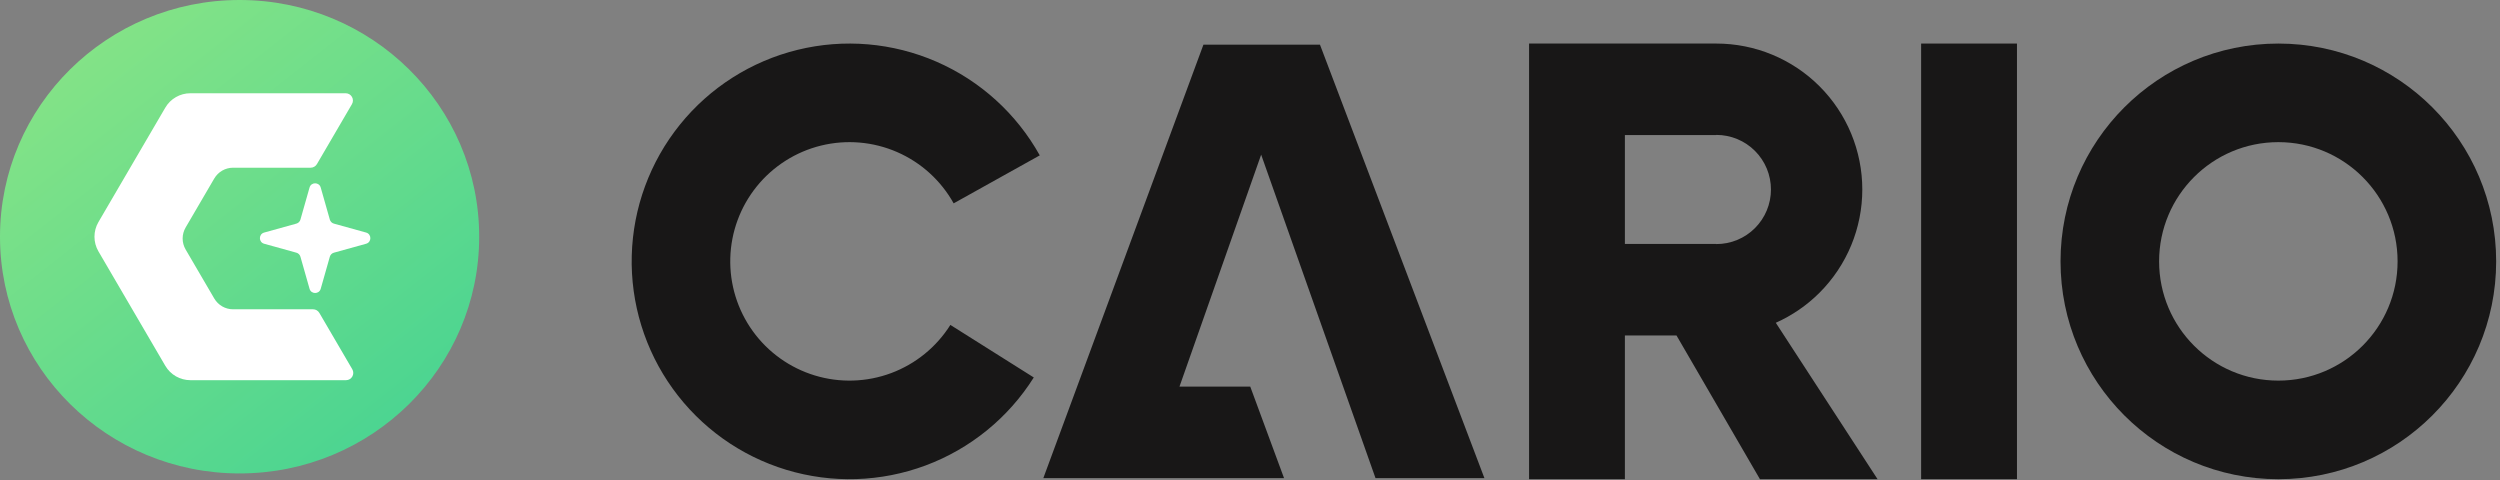 <?xml version="1.0" encoding="UTF-8"?>
<svg xmlns="http://www.w3.org/2000/svg" width="354" height="68" viewBox="0 0 354 68" fill="none">
  <rect x="0" y="0" width="354" height="68" fill="#808080" stroke="none"/>
  <ellipse cx="33.927" cy="33.519" rx="33.927" ry="33.519" fill="url(#paint0_linear_319_4995)"></ellipse>
  <path d="M44.875 23.239C44.69 23.554 44.352 23.748 43.987 23.748H33.003C31.907 23.748 30.893 24.329 30.34 25.275L26.284 32.216C25.722 33.177 25.722 34.367 26.284 35.328L30.34 42.268C30.893 43.214 31.907 43.796 33.003 43.796H44.332C44.697 43.796 45.035 43.99 45.219 44.305L49.884 52.287C50.284 52.972 49.79 53.834 48.996 53.834H26.957C25.495 53.834 24.143 53.059 23.406 51.797L13.938 35.595C13.189 34.313 13.189 32.726 13.938 31.444L23.406 15.243C24.143 13.981 25.495 13.205 26.957 13.205H48.947C49.74 13.205 50.235 14.066 49.834 14.752L44.875 23.239Z" fill="white"></path>
  <path d="M43.832 26.553C44.058 25.756 45.188 25.756 45.414 26.553L46.705 31.096C46.784 31.372 47 31.587 47.277 31.664L51.841 32.93C52.645 33.153 52.645 34.292 51.841 34.515L47.277 35.781C47 35.858 46.784 36.073 46.705 36.349L45.414 40.892C45.188 41.689 44.058 41.689 43.832 40.892L42.541 36.349C42.462 36.073 42.246 35.858 41.969 35.781L37.405 34.515C36.602 34.292 36.602 33.153 37.405 32.93L41.969 31.664C42.246 31.587 42.462 31.372 42.541 31.096L43.832 26.553Z" fill="white"></path>
  <path d="M146.384 53.449C142.782 59.168 137.401 63.545 131.068 65.908C124.735 68.27 117.802 68.487 111.334 66.525C104.866 64.563 99.222 60.531 95.269 55.048C91.316 49.566 89.273 42.937 89.456 36.18C89.638 29.424 92.034 22.914 96.276 17.652C100.519 12.39 106.372 8.668 112.936 7.057C119.5 5.446 126.412 6.036 132.608 8.736C138.804 11.436 143.942 16.097 147.231 22.001L135.037 28.794C133.236 25.562 130.424 23.011 127.032 21.532C123.64 20.055 119.856 19.732 116.263 20.613C112.67 21.495 109.465 23.533 107.143 26.413C104.821 29.294 103.509 32.857 103.409 36.556C103.31 40.255 104.428 43.884 106.592 46.885C108.755 49.886 111.845 52.093 115.386 53.167C118.927 54.242 122.722 54.123 126.189 52.83C129.655 51.536 132.601 49.14 134.573 46.009L146.384 53.449Z" fill="#181717"></path>
  <path d="M353.457 37.011C353.457 54.045 339.648 67.853 322.614 67.853C305.58 67.853 291.771 54.045 291.771 37.011C291.771 19.977 305.58 6.168 322.614 6.168C339.648 6.168 353.457 19.977 353.457 37.011ZM305.73 37.011C305.73 46.335 313.289 53.895 322.614 53.895C331.939 53.895 339.498 46.335 339.498 37.011C339.498 27.686 331.939 20.127 322.614 20.127C313.289 20.127 305.73 27.686 305.73 37.011Z" fill="#181717"></path>
  <path d="M170.406 6.323L147.736 67.7H181.818L177.037 54.746H167.013L178.579 21.899L194.771 67.7H210.193L186.907 6.323H170.406Z" fill="#181717"></path>
  <rect x="272.032" y="6.168" width="13.571" height="61.685" fill="#181717"></rect>
  <path d="M243.039 6.168C245.752 6.168 248.439 6.703 250.945 7.741C253.452 8.78 255.731 10.302 257.649 12.221C259.568 14.14 261.09 16.418 262.129 18.925C263.167 21.432 263.702 24.119 263.702 26.833C263.702 29.547 263.167 32.233 262.129 34.74C261.09 37.247 259.568 39.525 257.649 41.444C255.861 43.233 253.76 44.676 251.453 45.705L265.863 67.853H249.208L237.389 47.498H230.085V67.853H216.515V6.168H243.039ZM243.039 19.122H230.085V34.544H243.039V34.56C244.053 34.56 245.058 34.362 245.995 33.974C246.933 33.585 247.785 33.016 248.503 32.298C249.221 31.58 249.79 30.728 250.179 29.79C250.567 28.853 250.767 27.848 250.767 26.833C250.767 25.818 250.567 24.813 250.179 23.875C249.79 22.937 249.221 22.085 248.503 21.367C247.785 20.649 246.933 20.081 245.995 19.692C245.058 19.304 244.054 19.104 243.039 19.104V19.122Z" fill="#181717"></path>
  <defs>
    <linearGradient id="paint0_linear_319_4995" x1="3.61" y1="-5.41541e-07" x2="81.813" y2="99.299" gradientUnits="userSpaceOnUse">
      <stop stop-color="#8CE585"></stop>
      <stop offset="1" stop-color="#26CB98"></stop>
    </linearGradient>
  </defs>
</svg>
